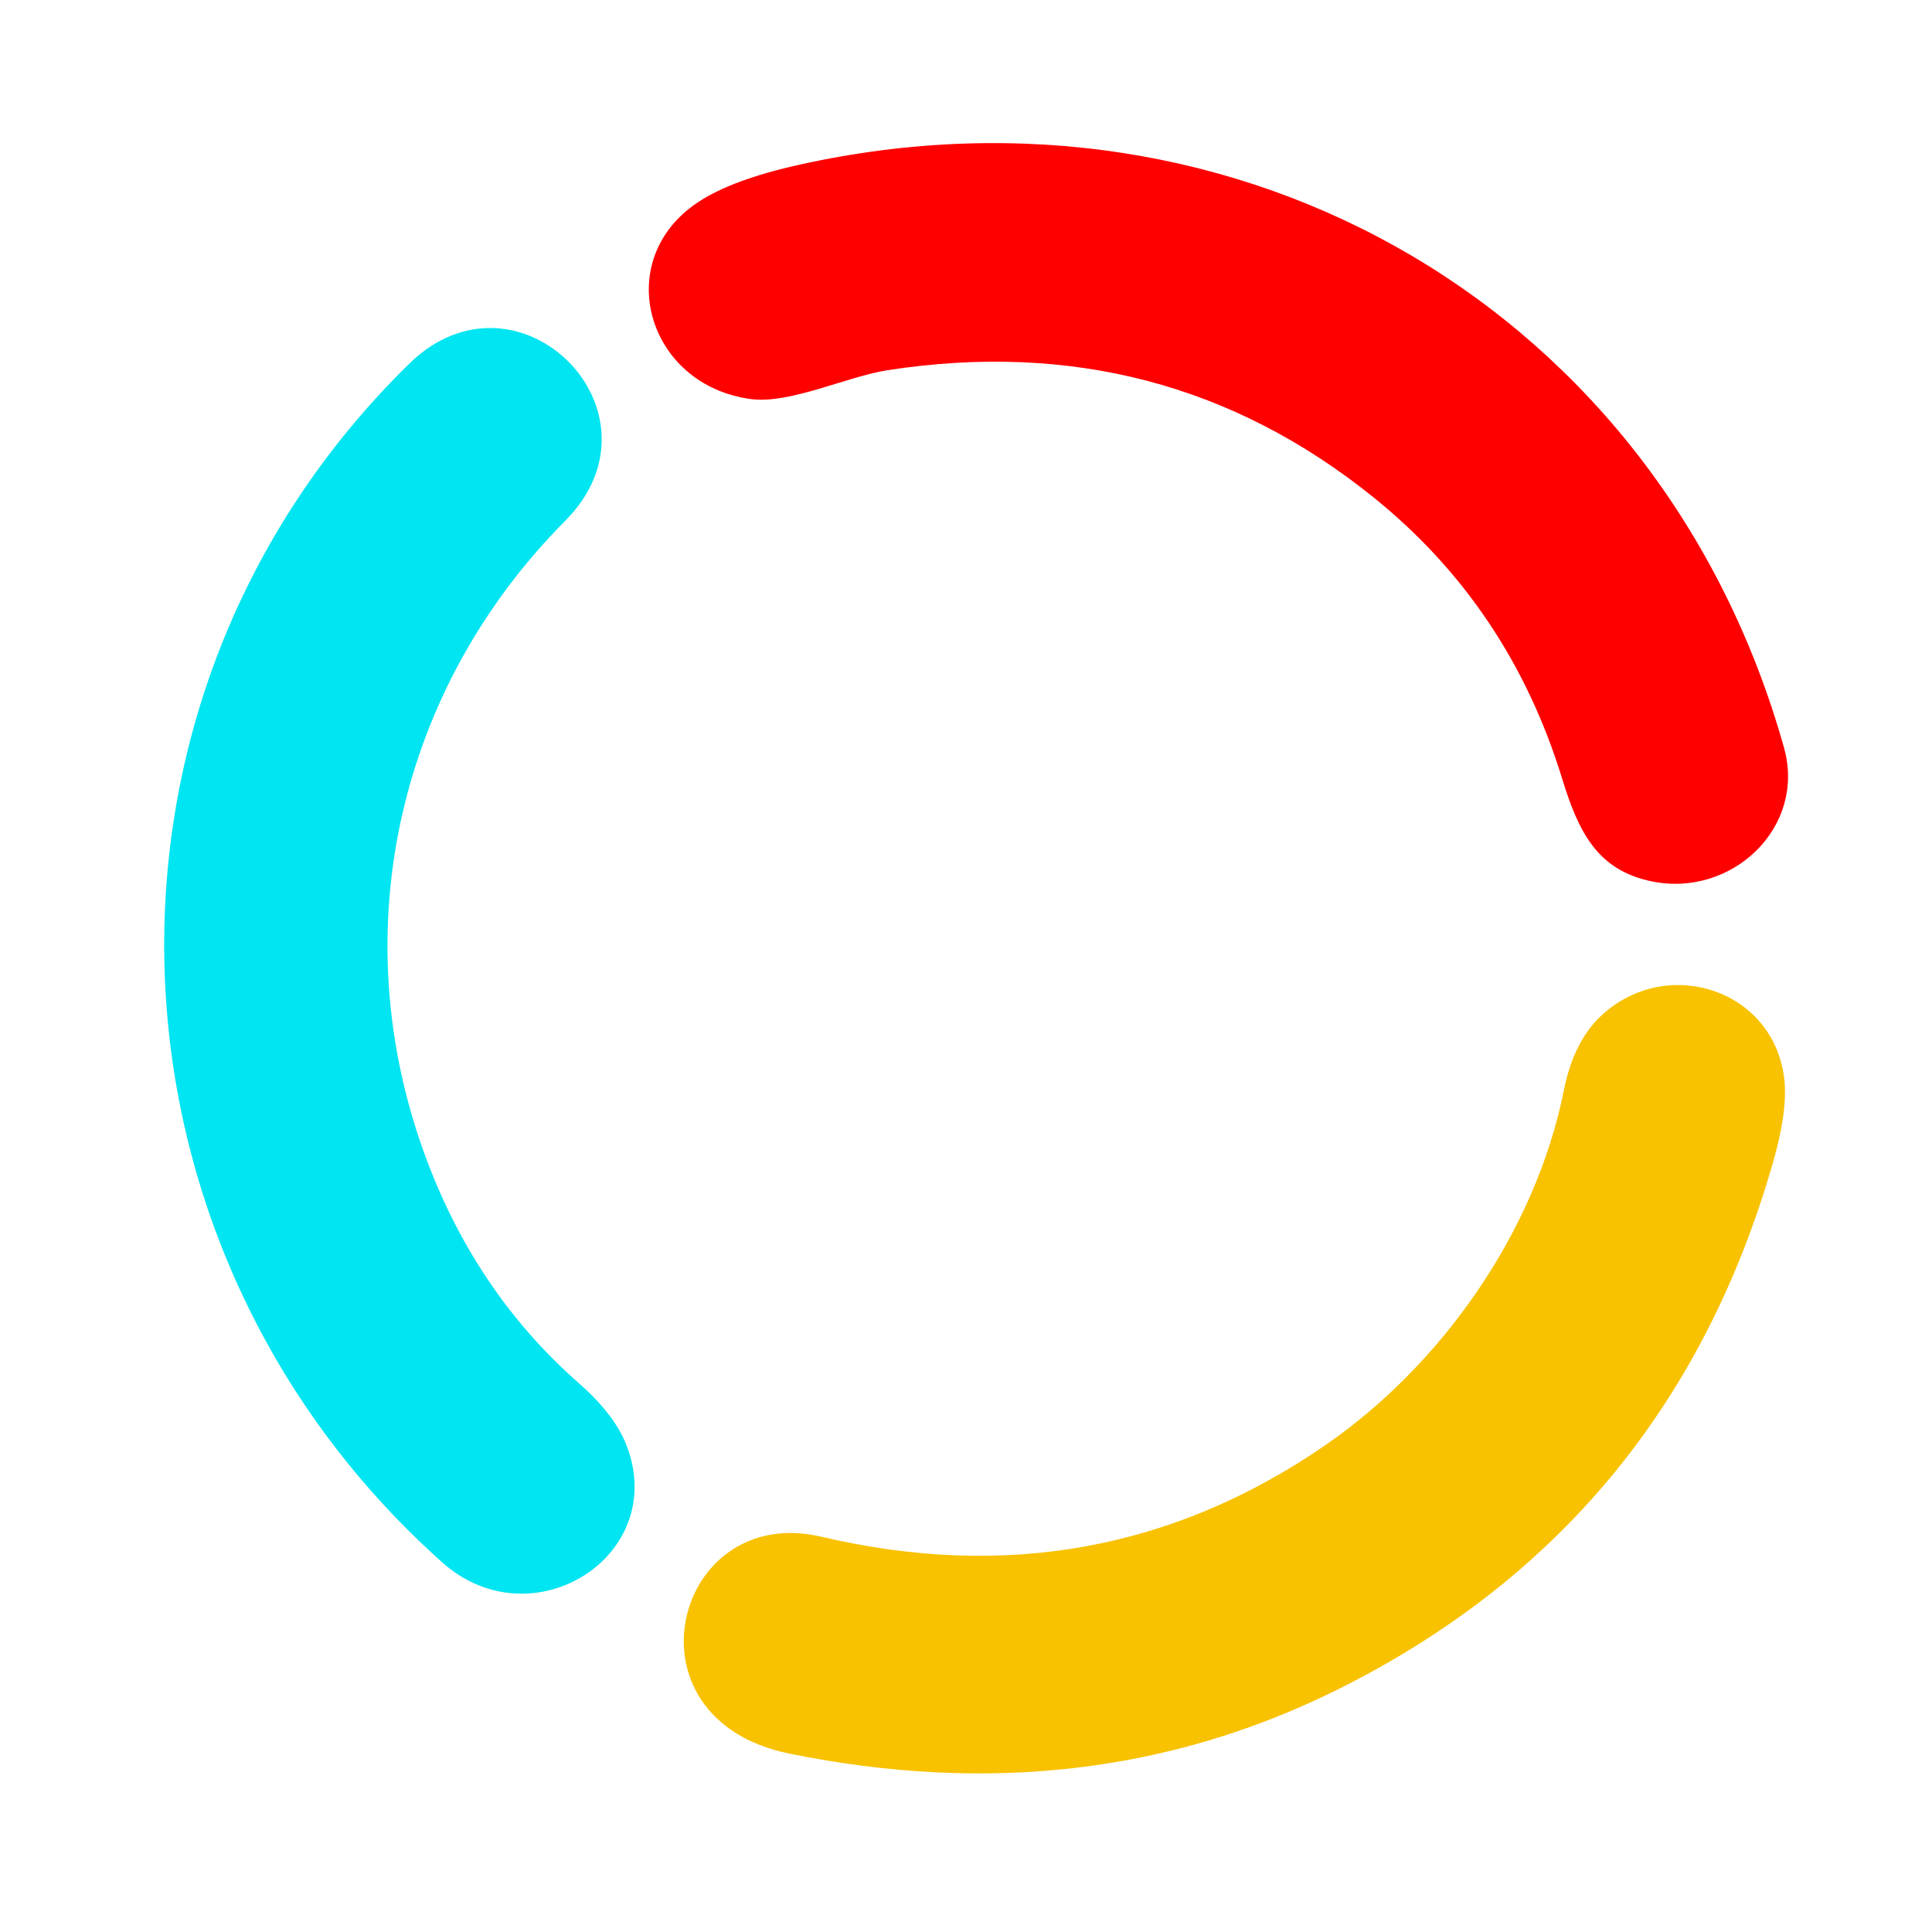<?xml version="1.0" encoding="UTF-8" standalone="no"?>
<!DOCTYPE svg PUBLIC "-//W3C//DTD SVG 1.1//EN" "http://www.w3.org/Graphics/SVG/1.1/DTD/svg11.dtd">
<svg xmlns="http://www.w3.org/2000/svg" version="1.1" viewBox="0.00 0.00 150.00 150.00">
<path fill="#ff0000" d="
  M 62.10 12.78
  C 96.38 5.17 129.00 24.15 138.51 58.05
  C 140.25 64.26 134.44 69.71 128.24 68.43
  C 123.95 67.55 122.53 64.50 121.27 60.41
  Q 117.17 47.09 106.61 38.59
  Q 90.28 25.45 68.92 28.74
  C 65.75 29.23 61.31 31.40 58.26 30.98
  C 50.19 29.87 47.43 20.19 54.18 15.71
  Q 56.81 13.95 62.10 12.78
  Z"
/>
<path fill="#00e5f2" d="
  M 43.88 40.44
  C 30.96 53.44 26.69 72.11 32.88 89.37
  Q 36.76 100.20 44.94 107.39
  Q 47.70 109.81 48.63 112.18
  C 52.00 120.79 41.31 127.54 34.33 121.30
  C 6.81 96.73 5.23 54.22 31.77 28.24
  C 40.21 19.98 52.26 32.00 43.88 40.44
  Z"
/>
<path fill="#f8c200" d="
  M 102.83 112.25
  C 111.86 106.05 119.21 95.69 121.42 84.64
  Q 122.20 80.72 124.49 78.70
  C 129.58 74.20 137.67 76.87 138.52 83.69
  Q 138.83 86.16 137.66 90.24
  Q 129.57 118.46 103.68 131.26
  Q 84.30 140.83 61.29 136.15
  C 48.00 133.45 52.34 116.62 63.77 119.31
  Q 85.20 124.35 102.83 112.25
  Z"
/>
</svg>
